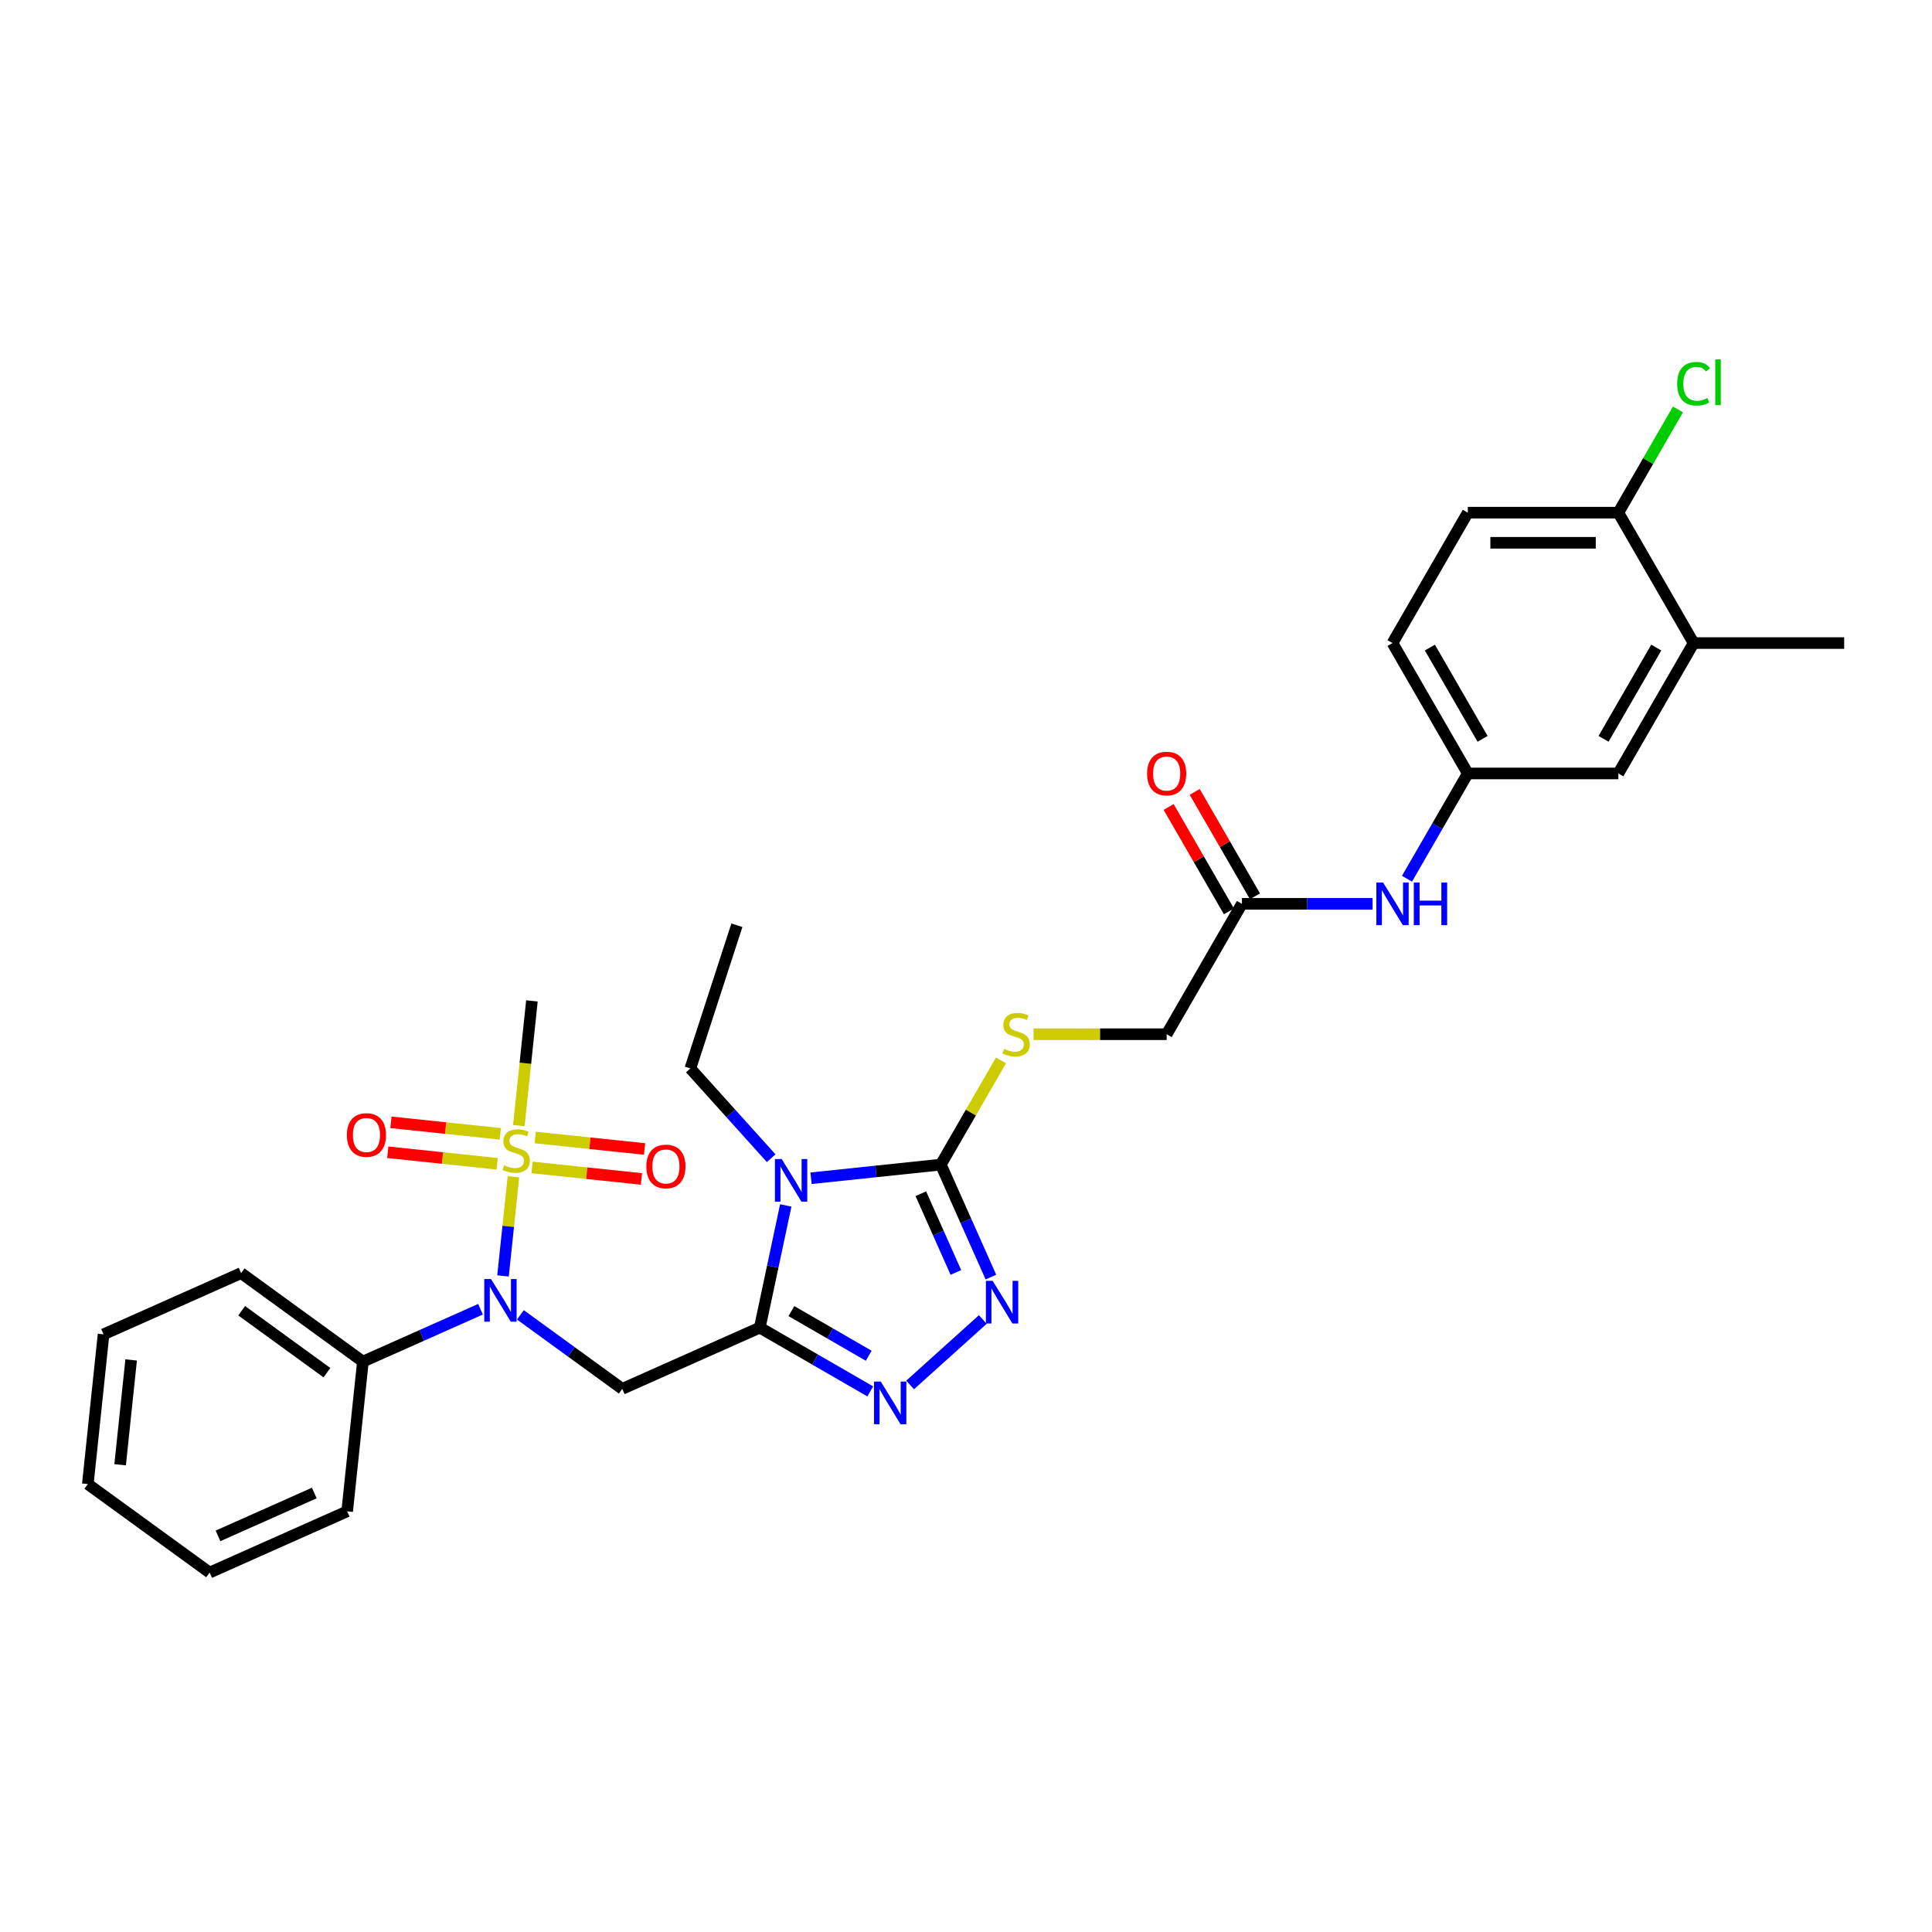 <?xml version='1.0' encoding='iso-8859-1'?>
<svg version='1.1' baseProfile='full'
              xmlns='http://www.w3.org/2000/svg'
                      xmlns:rdkit='http://www.rdkit.org/xml'
                      xmlns:xlink='http://www.w3.org/1999/xlink'
                  xml:space='preserve'
width='1000px' height='1000px' viewBox='0 0 1000 1000'>
<!-- END OF HEADER -->
<rect style='opacity:1.0;fill:#FFFFFF;stroke:none' width='1000' height='1000' x='0' y='0'> </rect>
<path class='bond-0' d='M 393.267,687.173 L 399.988,655.551' style='fill:none;fill-rule:evenodd;stroke:#000000;stroke-width:6px;stroke-linecap:butt;stroke-linejoin:miter;stroke-opacity:1' />
<path class='bond-0' d='M 399.988,655.551 L 406.71,623.93' style='fill:none;fill-rule:evenodd;stroke:#0000FF;stroke-width:6px;stroke-linecap:butt;stroke-linejoin:miter;stroke-opacity:1' />
<path class='bond-3' d='M 393.267,687.173 L 421.852,703.677' style='fill:none;fill-rule:evenodd;stroke:#000000;stroke-width:6px;stroke-linecap:butt;stroke-linejoin:miter;stroke-opacity:1' />
<path class='bond-3' d='M 421.852,703.677 L 450.438,720.181' style='fill:none;fill-rule:evenodd;stroke:#0000FF;stroke-width:6px;stroke-linecap:butt;stroke-linejoin:miter;stroke-opacity:1' />
<path class='bond-3' d='M 409.636,678.626 L 429.645,690.179' style='fill:none;fill-rule:evenodd;stroke:#000000;stroke-width:6px;stroke-linecap:butt;stroke-linejoin:miter;stroke-opacity:1' />
<path class='bond-3' d='M 429.645,690.179 L 449.655,701.732' style='fill:none;fill-rule:evenodd;stroke:#0000FF;stroke-width:6px;stroke-linecap:butt;stroke-linejoin:miter;stroke-opacity:1' />
<path class='bond-4' d='M 393.267,687.173 L 322.075,718.87' style='fill:none;fill-rule:evenodd;stroke:#000000;stroke-width:6px;stroke-linecap:butt;stroke-linejoin:miter;stroke-opacity:1' />
<path class='bond-2' d='M 419.787,609.863 L 453.379,606.332' style='fill:none;fill-rule:evenodd;stroke:#0000FF;stroke-width:6px;stroke-linecap:butt;stroke-linejoin:miter;stroke-opacity:1' />
<path class='bond-2' d='M 453.379,606.332 L 486.972,602.801' style='fill:none;fill-rule:evenodd;stroke:#000000;stroke-width:6px;stroke-linecap:butt;stroke-linejoin:miter;stroke-opacity:1' />
<path class='bond-20' d='M 399.152,599.488 L 378.238,576.261' style='fill:none;fill-rule:evenodd;stroke:#0000FF;stroke-width:6px;stroke-linecap:butt;stroke-linejoin:miter;stroke-opacity:1' />
<path class='bond-20' d='M 378.238,576.261 L 357.325,553.034' style='fill:none;fill-rule:evenodd;stroke:#000000;stroke-width:6px;stroke-linecap:butt;stroke-linejoin:miter;stroke-opacity:1' />
<path class='bond-1' d='M 265.752,609.106 L 263.055,634.764' style='fill:none;fill-rule:evenodd;stroke:#CCCC00;stroke-width:6px;stroke-linecap:butt;stroke-linejoin:miter;stroke-opacity:1' />
<path class='bond-1' d='M 263.055,634.764 L 260.358,660.422' style='fill:none;fill-rule:evenodd;stroke:#0000FF;stroke-width:6px;stroke-linecap:butt;stroke-linejoin:miter;stroke-opacity:1' />
<path class='bond-8' d='M 275.385,604.261 L 303.698,607.237' style='fill:none;fill-rule:evenodd;stroke:#CCCC00;stroke-width:6px;stroke-linecap:butt;stroke-linejoin:miter;stroke-opacity:1' />
<path class='bond-8' d='M 303.698,607.237 L 332.011,610.212' style='fill:none;fill-rule:evenodd;stroke:#FF0000;stroke-width:6px;stroke-linecap:butt;stroke-linejoin:miter;stroke-opacity:1' />
<path class='bond-8' d='M 277.014,588.76 L 305.327,591.736' style='fill:none;fill-rule:evenodd;stroke:#CCCC00;stroke-width:6px;stroke-linecap:butt;stroke-linejoin:miter;stroke-opacity:1' />
<path class='bond-8' d='M 305.327,591.736 L 333.64,594.712' style='fill:none;fill-rule:evenodd;stroke:#FF0000;stroke-width:6px;stroke-linecap:butt;stroke-linejoin:miter;stroke-opacity:1' />
<path class='bond-9' d='M 258.966,586.863 L 230.653,583.888' style='fill:none;fill-rule:evenodd;stroke:#CCCC00;stroke-width:6px;stroke-linecap:butt;stroke-linejoin:miter;stroke-opacity:1' />
<path class='bond-9' d='M 230.653,583.888 L 202.34,580.912' style='fill:none;fill-rule:evenodd;stroke:#FF0000;stroke-width:6px;stroke-linecap:butt;stroke-linejoin:miter;stroke-opacity:1' />
<path class='bond-9' d='M 257.337,602.364 L 229.024,599.388' style='fill:none;fill-rule:evenodd;stroke:#CCCC00;stroke-width:6px;stroke-linecap:butt;stroke-linejoin:miter;stroke-opacity:1' />
<path class='bond-9' d='M 229.024,599.388 L 200.711,596.412' style='fill:none;fill-rule:evenodd;stroke:#FF0000;stroke-width:6px;stroke-linecap:butt;stroke-linejoin:miter;stroke-opacity:1' />
<path class='bond-21' d='M 268.537,582.61 L 271.929,550.335' style='fill:none;fill-rule:evenodd;stroke:#CCCC00;stroke-width:6px;stroke-linecap:butt;stroke-linejoin:miter;stroke-opacity:1' />
<path class='bond-21' d='M 271.929,550.335 L 275.321,518.06' style='fill:none;fill-rule:evenodd;stroke:#000000;stroke-width:6px;stroke-linecap:butt;stroke-linejoin:miter;stroke-opacity:1' />
<path class='bond-7' d='M 486.972,602.801 L 502.544,575.829' style='fill:none;fill-rule:evenodd;stroke:#000000;stroke-width:6px;stroke-linecap:butt;stroke-linejoin:miter;stroke-opacity:1' />
<path class='bond-7' d='M 502.544,575.829 L 518.116,548.857' style='fill:none;fill-rule:evenodd;stroke:#CCCC00;stroke-width:6px;stroke-linecap:butt;stroke-linejoin:miter;stroke-opacity:1' />
<path class='bond-31' d='M 486.972,602.801 L 499.93,631.906' style='fill:none;fill-rule:evenodd;stroke:#000000;stroke-width:6px;stroke-linecap:butt;stroke-linejoin:miter;stroke-opacity:1' />
<path class='bond-31' d='M 499.93,631.906 L 512.888,661.01' style='fill:none;fill-rule:evenodd;stroke:#0000FF;stroke-width:6px;stroke-linecap:butt;stroke-linejoin:miter;stroke-opacity:1' />
<path class='bond-31' d='M 476.621,617.872 L 485.691,638.245' style='fill:none;fill-rule:evenodd;stroke:#000000;stroke-width:6px;stroke-linecap:butt;stroke-linejoin:miter;stroke-opacity:1' />
<path class='bond-31' d='M 485.691,638.245 L 494.762,658.618' style='fill:none;fill-rule:evenodd;stroke:#0000FF;stroke-width:6px;stroke-linecap:butt;stroke-linejoin:miter;stroke-opacity:1' />
<path class='bond-5' d='M 471.073,716.847 L 508.697,682.971' style='fill:none;fill-rule:evenodd;stroke:#0000FF;stroke-width:6px;stroke-linecap:butt;stroke-linejoin:miter;stroke-opacity:1' />
<path class='bond-6' d='M 322.075,718.87 L 295.711,699.715' style='fill:none;fill-rule:evenodd;stroke:#000000;stroke-width:6px;stroke-linecap:butt;stroke-linejoin:miter;stroke-opacity:1' />
<path class='bond-6' d='M 295.711,699.715 L 269.347,680.56' style='fill:none;fill-rule:evenodd;stroke:#0000FF;stroke-width:6px;stroke-linecap:butt;stroke-linejoin:miter;stroke-opacity:1' />
<path class='bond-15' d='M 248.712,677.658 L 218.275,691.209' style='fill:none;fill-rule:evenodd;stroke:#0000FF;stroke-width:6px;stroke-linecap:butt;stroke-linejoin:miter;stroke-opacity:1' />
<path class='bond-15' d='M 218.275,691.209 L 187.838,704.761' style='fill:none;fill-rule:evenodd;stroke:#000000;stroke-width:6px;stroke-linecap:butt;stroke-linejoin:miter;stroke-opacity:1' />
<path class='bond-18' d='M 534.96,535.313 L 569.413,535.313' style='fill:none;fill-rule:evenodd;stroke:#CCCC00;stroke-width:6px;stroke-linecap:butt;stroke-linejoin:miter;stroke-opacity:1' />
<path class='bond-18' d='M 569.413,535.313 L 603.865,535.313' style='fill:none;fill-rule:evenodd;stroke:#000000;stroke-width:6px;stroke-linecap:butt;stroke-linejoin:miter;stroke-opacity:1' />
<path class='bond-10' d='M 642.83,467.824 L 603.865,535.313' style='fill:none;fill-rule:evenodd;stroke:#000000;stroke-width:6px;stroke-linecap:butt;stroke-linejoin:miter;stroke-opacity:1' />
<path class='bond-11' d='M 642.83,467.824 L 676.635,467.824' style='fill:none;fill-rule:evenodd;stroke:#000000;stroke-width:6px;stroke-linecap:butt;stroke-linejoin:miter;stroke-opacity:1' />
<path class='bond-11' d='M 676.635,467.824 L 710.441,467.824' style='fill:none;fill-rule:evenodd;stroke:#0000FF;stroke-width:6px;stroke-linecap:butt;stroke-linejoin:miter;stroke-opacity:1' />
<path class='bond-17' d='M 649.578,463.928 L 633.979,436.909' style='fill:none;fill-rule:evenodd;stroke:#000000;stroke-width:6px;stroke-linecap:butt;stroke-linejoin:miter;stroke-opacity:1' />
<path class='bond-17' d='M 633.979,436.909 L 618.38,409.89' style='fill:none;fill-rule:evenodd;stroke:#FF0000;stroke-width:6px;stroke-linecap:butt;stroke-linejoin:miter;stroke-opacity:1' />
<path class='bond-17' d='M 636.081,471.721 L 620.481,444.702' style='fill:none;fill-rule:evenodd;stroke:#000000;stroke-width:6px;stroke-linecap:butt;stroke-linejoin:miter;stroke-opacity:1' />
<path class='bond-17' d='M 620.481,444.702 L 604.882,417.683' style='fill:none;fill-rule:evenodd;stroke:#FF0000;stroke-width:6px;stroke-linecap:butt;stroke-linejoin:miter;stroke-opacity:1' />
<path class='bond-14' d='M 728.254,454.841 L 743.989,427.588' style='fill:none;fill-rule:evenodd;stroke:#0000FF;stroke-width:6px;stroke-linecap:butt;stroke-linejoin:miter;stroke-opacity:1' />
<path class='bond-14' d='M 743.989,427.588 L 759.723,400.336' style='fill:none;fill-rule:evenodd;stroke:#000000;stroke-width:6px;stroke-linecap:butt;stroke-linejoin:miter;stroke-opacity:1' />
<path class='bond-12' d='M 876.616,332.847 L 837.652,400.336' style='fill:none;fill-rule:evenodd;stroke:#000000;stroke-width:6px;stroke-linecap:butt;stroke-linejoin:miter;stroke-opacity:1' />
<path class='bond-12' d='M 857.274,335.178 L 829.999,382.42' style='fill:none;fill-rule:evenodd;stroke:#000000;stroke-width:6px;stroke-linecap:butt;stroke-linejoin:miter;stroke-opacity:1' />
<path class='bond-24' d='M 876.616,332.847 L 954.545,332.847' style='fill:none;fill-rule:evenodd;stroke:#000000;stroke-width:6px;stroke-linecap:butt;stroke-linejoin:miter;stroke-opacity:1' />
<path class='bond-33' d='M 876.616,332.847 L 837.652,265.359' style='fill:none;fill-rule:evenodd;stroke:#000000;stroke-width:6px;stroke-linecap:butt;stroke-linejoin:miter;stroke-opacity:1' />
<path class='bond-13' d='M 837.652,265.359 L 759.723,265.359' style='fill:none;fill-rule:evenodd;stroke:#000000;stroke-width:6px;stroke-linecap:butt;stroke-linejoin:miter;stroke-opacity:1' />
<path class='bond-13' d='M 825.963,280.945 L 771.412,280.945' style='fill:none;fill-rule:evenodd;stroke:#000000;stroke-width:6px;stroke-linecap:butt;stroke-linejoin:miter;stroke-opacity:1' />
<path class='bond-23' d='M 837.652,265.359 L 853.076,238.644' style='fill:none;fill-rule:evenodd;stroke:#000000;stroke-width:6px;stroke-linecap:butt;stroke-linejoin:miter;stroke-opacity:1' />
<path class='bond-23' d='M 853.076,238.644 L 868.5,211.929' style='fill:none;fill-rule:evenodd;stroke:#00CC00;stroke-width:6px;stroke-linecap:butt;stroke-linejoin:miter;stroke-opacity:1' />
<path class='bond-16' d='M 759.723,400.336 L 837.652,400.336' style='fill:none;fill-rule:evenodd;stroke:#000000;stroke-width:6px;stroke-linecap:butt;stroke-linejoin:miter;stroke-opacity:1' />
<path class='bond-22' d='M 759.723,400.336 L 720.758,332.847' style='fill:none;fill-rule:evenodd;stroke:#000000;stroke-width:6px;stroke-linecap:butt;stroke-linejoin:miter;stroke-opacity:1' />
<path class='bond-22' d='M 767.376,382.42 L 740.101,335.178' style='fill:none;fill-rule:evenodd;stroke:#000000;stroke-width:6px;stroke-linecap:butt;stroke-linejoin:miter;stroke-opacity:1' />
<path class='bond-25' d='M 187.838,704.761 L 124.792,658.955' style='fill:none;fill-rule:evenodd;stroke:#000000;stroke-width:6px;stroke-linecap:butt;stroke-linejoin:miter;stroke-opacity:1' />
<path class='bond-25' d='M 169.22,710.499 L 125.088,678.435' style='fill:none;fill-rule:evenodd;stroke:#000000;stroke-width:6px;stroke-linecap:butt;stroke-linejoin:miter;stroke-opacity:1' />
<path class='bond-26' d='M 187.838,704.761 L 179.692,782.263' style='fill:none;fill-rule:evenodd;stroke:#000000;stroke-width:6px;stroke-linecap:butt;stroke-linejoin:miter;stroke-opacity:1' />
<path class='bond-19' d='M 759.723,265.359 L 720.758,332.847' style='fill:none;fill-rule:evenodd;stroke:#000000;stroke-width:6px;stroke-linecap:butt;stroke-linejoin:miter;stroke-opacity:1' />
<path class='bond-27' d='M 357.325,553.034 L 381.406,478.92' style='fill:none;fill-rule:evenodd;stroke:#000000;stroke-width:6px;stroke-linecap:butt;stroke-linejoin:miter;stroke-opacity:1' />
<path class='bond-29' d='M 124.792,658.955 L 53.6,690.652' style='fill:none;fill-rule:evenodd;stroke:#000000;stroke-width:6px;stroke-linecap:butt;stroke-linejoin:miter;stroke-opacity:1' />
<path class='bond-28' d='M 179.692,782.263 L 108.5,813.959' style='fill:none;fill-rule:evenodd;stroke:#000000;stroke-width:6px;stroke-linecap:butt;stroke-linejoin:miter;stroke-opacity:1' />
<path class='bond-28' d='M 162.674,772.779 L 112.84,794.967' style='fill:none;fill-rule:evenodd;stroke:#000000;stroke-width:6px;stroke-linecap:butt;stroke-linejoin:miter;stroke-opacity:1' />
<path class='bond-30' d='M 108.5,813.959 L 45.455,768.154' style='fill:none;fill-rule:evenodd;stroke:#000000;stroke-width:6px;stroke-linecap:butt;stroke-linejoin:miter;stroke-opacity:1' />
<path class='bond-32' d='M 53.6,690.652 L 45.455,768.154' style='fill:none;fill-rule:evenodd;stroke:#000000;stroke-width:6px;stroke-linecap:butt;stroke-linejoin:miter;stroke-opacity:1' />
<path class='bond-32' d='M 67.879,703.906 L 62.177,758.158' style='fill:none;fill-rule:evenodd;stroke:#000000;stroke-width:6px;stroke-linecap:butt;stroke-linejoin:miter;stroke-opacity:1' />
<path  class='atom-1' d='M 404.591 599.912
L 411.823 611.602
Q 412.54 612.755, 413.693 614.843
Q 414.847 616.932, 414.909 617.057
L 414.909 599.912
L 417.839 599.912
L 417.839 621.982
L 414.815 621.982
L 407.054 609.201
Q 406.15 607.705, 405.183 605.991
Q 404.248 604.276, 403.968 603.746
L 403.968 621.982
L 401.1 621.982
L 401.1 599.912
L 404.591 599.912
' fill='#0000FF'/>
<path  class='atom-2' d='M 260.941 603.137
Q 261.19 603.23, 262.219 603.667
Q 263.248 604.103, 264.37 604.384
Q 265.523 604.633, 266.645 604.633
Q 268.734 604.633, 269.95 603.635
Q 271.165 602.607, 271.165 600.83
Q 271.165 599.614, 270.542 598.866
Q 269.95 598.118, 269.014 597.713
Q 268.079 597.308, 266.521 596.84
Q 264.557 596.248, 263.372 595.687
Q 262.219 595.126, 261.377 593.941
Q 260.567 592.757, 260.567 590.762
Q 260.567 587.987, 262.437 586.273
Q 264.339 584.558, 268.079 584.558
Q 270.635 584.558, 273.534 585.774
L 272.817 588.174
Q 270.168 587.083, 268.173 587.083
Q 266.022 587.083, 264.837 587.987
Q 263.653 588.86, 263.684 590.388
Q 263.684 591.572, 264.276 592.289
Q 264.9 593.006, 265.773 593.411
Q 266.677 593.816, 268.173 594.284
Q 270.168 594.907, 271.352 595.531
Q 272.537 596.154, 273.379 597.432
Q 274.251 598.679, 274.251 600.83
Q 274.251 603.885, 272.194 605.537
Q 270.168 607.158, 266.77 607.158
Q 264.806 607.158, 263.31 606.721
Q 261.845 606.316, 260.099 605.599
L 260.941 603.137
' fill='#CCCC00'/>
<path  class='atom-4' d='M 455.877 715.103
L 463.109 726.792
Q 463.826 727.945, 464.979 730.034
Q 466.133 732.122, 466.195 732.247
L 466.195 715.103
L 469.125 715.103
L 469.125 737.172
L 466.102 737.172
L 458.34 724.392
Q 457.436 722.896, 456.469 721.181
Q 455.534 719.467, 455.254 718.937
L 455.254 737.172
L 452.386 737.172
L 452.386 715.103
L 455.877 715.103
' fill='#0000FF'/>
<path  class='atom-6' d='M 513.79 662.958
L 521.022 674.647
Q 521.739 675.801, 522.892 677.889
Q 524.045 679.978, 524.108 680.102
L 524.108 662.958
L 527.038 662.958
L 527.038 685.028
L 524.014 685.028
L 516.252 672.247
Q 515.348 670.751, 514.382 669.037
Q 513.447 667.322, 513.166 666.792
L 513.166 685.028
L 510.299 685.028
L 510.299 662.958
L 513.79 662.958
' fill='#0000FF'/>
<path  class='atom-7' d='M 254.151 662.029
L 261.383 673.719
Q 262.1 674.872, 263.253 676.961
Q 264.407 679.049, 264.469 679.174
L 264.469 662.029
L 267.399 662.029
L 267.399 684.099
L 264.375 684.099
L 256.614 671.318
Q 255.71 669.822, 254.743 668.108
Q 253.808 666.393, 253.528 665.863
L 253.528 684.099
L 250.66 684.099
L 250.66 662.029
L 254.151 662.029
' fill='#0000FF'/>
<path  class='atom-8' d='M 519.702 542.887
Q 519.951 542.981, 520.98 543.417
Q 522.008 543.854, 523.131 544.134
Q 524.284 544.384, 525.406 544.384
Q 527.495 544.384, 528.71 543.386
Q 529.926 542.357, 529.926 540.581
Q 529.926 539.365, 529.303 538.617
Q 528.71 537.869, 527.775 537.464
Q 526.84 537.058, 525.281 536.591
Q 523.318 535.998, 522.133 535.437
Q 520.98 534.876, 520.138 533.692
Q 519.328 532.507, 519.328 530.512
Q 519.328 527.738, 521.198 526.024
Q 523.099 524.309, 526.84 524.309
Q 529.396 524.309, 532.295 525.525
L 531.578 527.925
Q 528.929 526.834, 526.934 526.834
Q 524.783 526.834, 523.598 527.738
Q 522.414 528.611, 522.445 530.138
Q 522.445 531.323, 523.037 532.04
Q 523.661 532.757, 524.533 533.162
Q 525.437 533.567, 526.934 534.035
Q 528.929 534.658, 530.113 535.282
Q 531.298 535.905, 532.139 537.183
Q 533.012 538.43, 533.012 540.581
Q 533.012 543.636, 530.955 545.288
Q 528.929 546.909, 525.531 546.909
Q 523.567 546.909, 522.071 546.472
Q 520.606 546.067, 518.86 545.35
L 519.702 542.887
' fill='#CCCC00'/>
<path  class='atom-9' d='M 334.547 603.77
Q 334.547 598.471, 337.165 595.51
Q 339.784 592.548, 344.677 592.548
Q 349.571 592.548, 352.19 595.51
Q 354.808 598.471, 354.808 603.77
Q 354.808 609.132, 352.159 612.186
Q 349.509 615.21, 344.677 615.21
Q 339.815 615.21, 337.165 612.186
Q 334.547 609.163, 334.547 603.77
M 344.677 612.716
Q 348.044 612.716, 349.852 610.472
Q 351.691 608.197, 351.691 603.77
Q 351.691 599.437, 349.852 597.255
Q 348.044 595.042, 344.677 595.042
Q 341.311 595.042, 339.472 597.224
Q 337.664 599.406, 337.664 603.77
Q 337.664 608.228, 339.472 610.472
Q 341.311 612.716, 344.677 612.716
' fill='#FF0000'/>
<path  class='atom-10' d='M 179.543 587.479
Q 179.543 582.179, 182.161 579.218
Q 184.779 576.257, 189.673 576.257
Q 194.567 576.257, 197.186 579.218
Q 199.804 582.179, 199.804 587.479
Q 199.804 592.84, 197.154 595.895
Q 194.505 598.919, 189.673 598.919
Q 184.811 598.919, 182.161 595.895
Q 179.543 592.871, 179.543 587.479
M 189.673 596.425
Q 193.04 596.425, 194.848 594.18
Q 196.687 591.905, 196.687 587.479
Q 196.687 583.146, 194.848 580.964
Q 193.04 578.751, 189.673 578.751
Q 186.307 578.751, 184.468 580.933
Q 182.66 583.115, 182.66 587.479
Q 182.66 591.936, 184.468 594.18
Q 186.307 596.425, 189.673 596.425
' fill='#FF0000'/>
<path  class='atom-12' d='M 715.88 456.789
L 723.112 468.479
Q 723.829 469.632, 724.982 471.721
Q 726.136 473.809, 726.198 473.934
L 726.198 456.789
L 729.128 456.789
L 729.128 478.859
L 726.104 478.859
L 718.343 466.079
Q 717.439 464.582, 716.472 462.868
Q 715.537 461.153, 715.257 460.624
L 715.257 478.859
L 712.389 478.859
L 712.389 456.789
L 715.88 456.789
' fill='#0000FF'/>
<path  class='atom-12' d='M 731.778 456.789
L 734.77 456.789
L 734.77 466.172
L 746.054 466.172
L 746.054 456.789
L 749.047 456.789
L 749.047 478.859
L 746.054 478.859
L 746.054 468.666
L 734.77 468.666
L 734.77 478.859
L 731.778 478.859
L 731.778 456.789
' fill='#0000FF'/>
<path  class='atom-18' d='M 593.734 400.398
Q 593.734 395.099, 596.353 392.138
Q 598.971 389.176, 603.865 389.176
Q 608.759 389.176, 611.377 392.138
Q 613.996 395.099, 613.996 400.398
Q 613.996 405.76, 611.346 408.814
Q 608.697 411.838, 603.865 411.838
Q 599.002 411.838, 596.353 408.814
Q 593.734 405.791, 593.734 400.398
M 603.865 409.344
Q 607.232 409.344, 609.04 407.1
Q 610.879 404.824, 610.879 400.398
Q 610.879 396.065, 609.04 393.883
Q 607.232 391.67, 603.865 391.67
Q 600.498 391.67, 598.659 393.852
Q 596.851 396.034, 596.851 400.398
Q 596.851 404.856, 598.659 407.1
Q 600.498 409.344, 603.865 409.344
' fill='#FF0000'/>
<path  class='atom-24' d='M 868.107 198.634
Q 868.107 193.148, 870.663 190.28
Q 873.25 187.381, 878.144 187.381
Q 882.695 187.381, 885.126 190.592
L 883.069 192.275
Q 881.292 189.937, 878.144 189.937
Q 874.809 189.937, 873.032 192.181
Q 871.286 194.395, 871.286 198.634
Q 871.286 202.998, 873.094 205.242
Q 874.933 207.487, 878.487 207.487
Q 880.918 207.487, 883.755 206.022
L 884.628 208.36
Q 883.474 209.108, 881.729 209.544
Q 879.983 209.98, 878.05 209.98
Q 873.25 209.98, 870.663 207.05
Q 868.107 204.12, 868.107 198.634
' fill='#00CC00'/>
<path  class='atom-24' d='M 887.807 186.041
L 890.675 186.041
L 890.675 209.7
L 887.807 209.7
L 887.807 186.041
' fill='#00CC00'/>
</svg>
